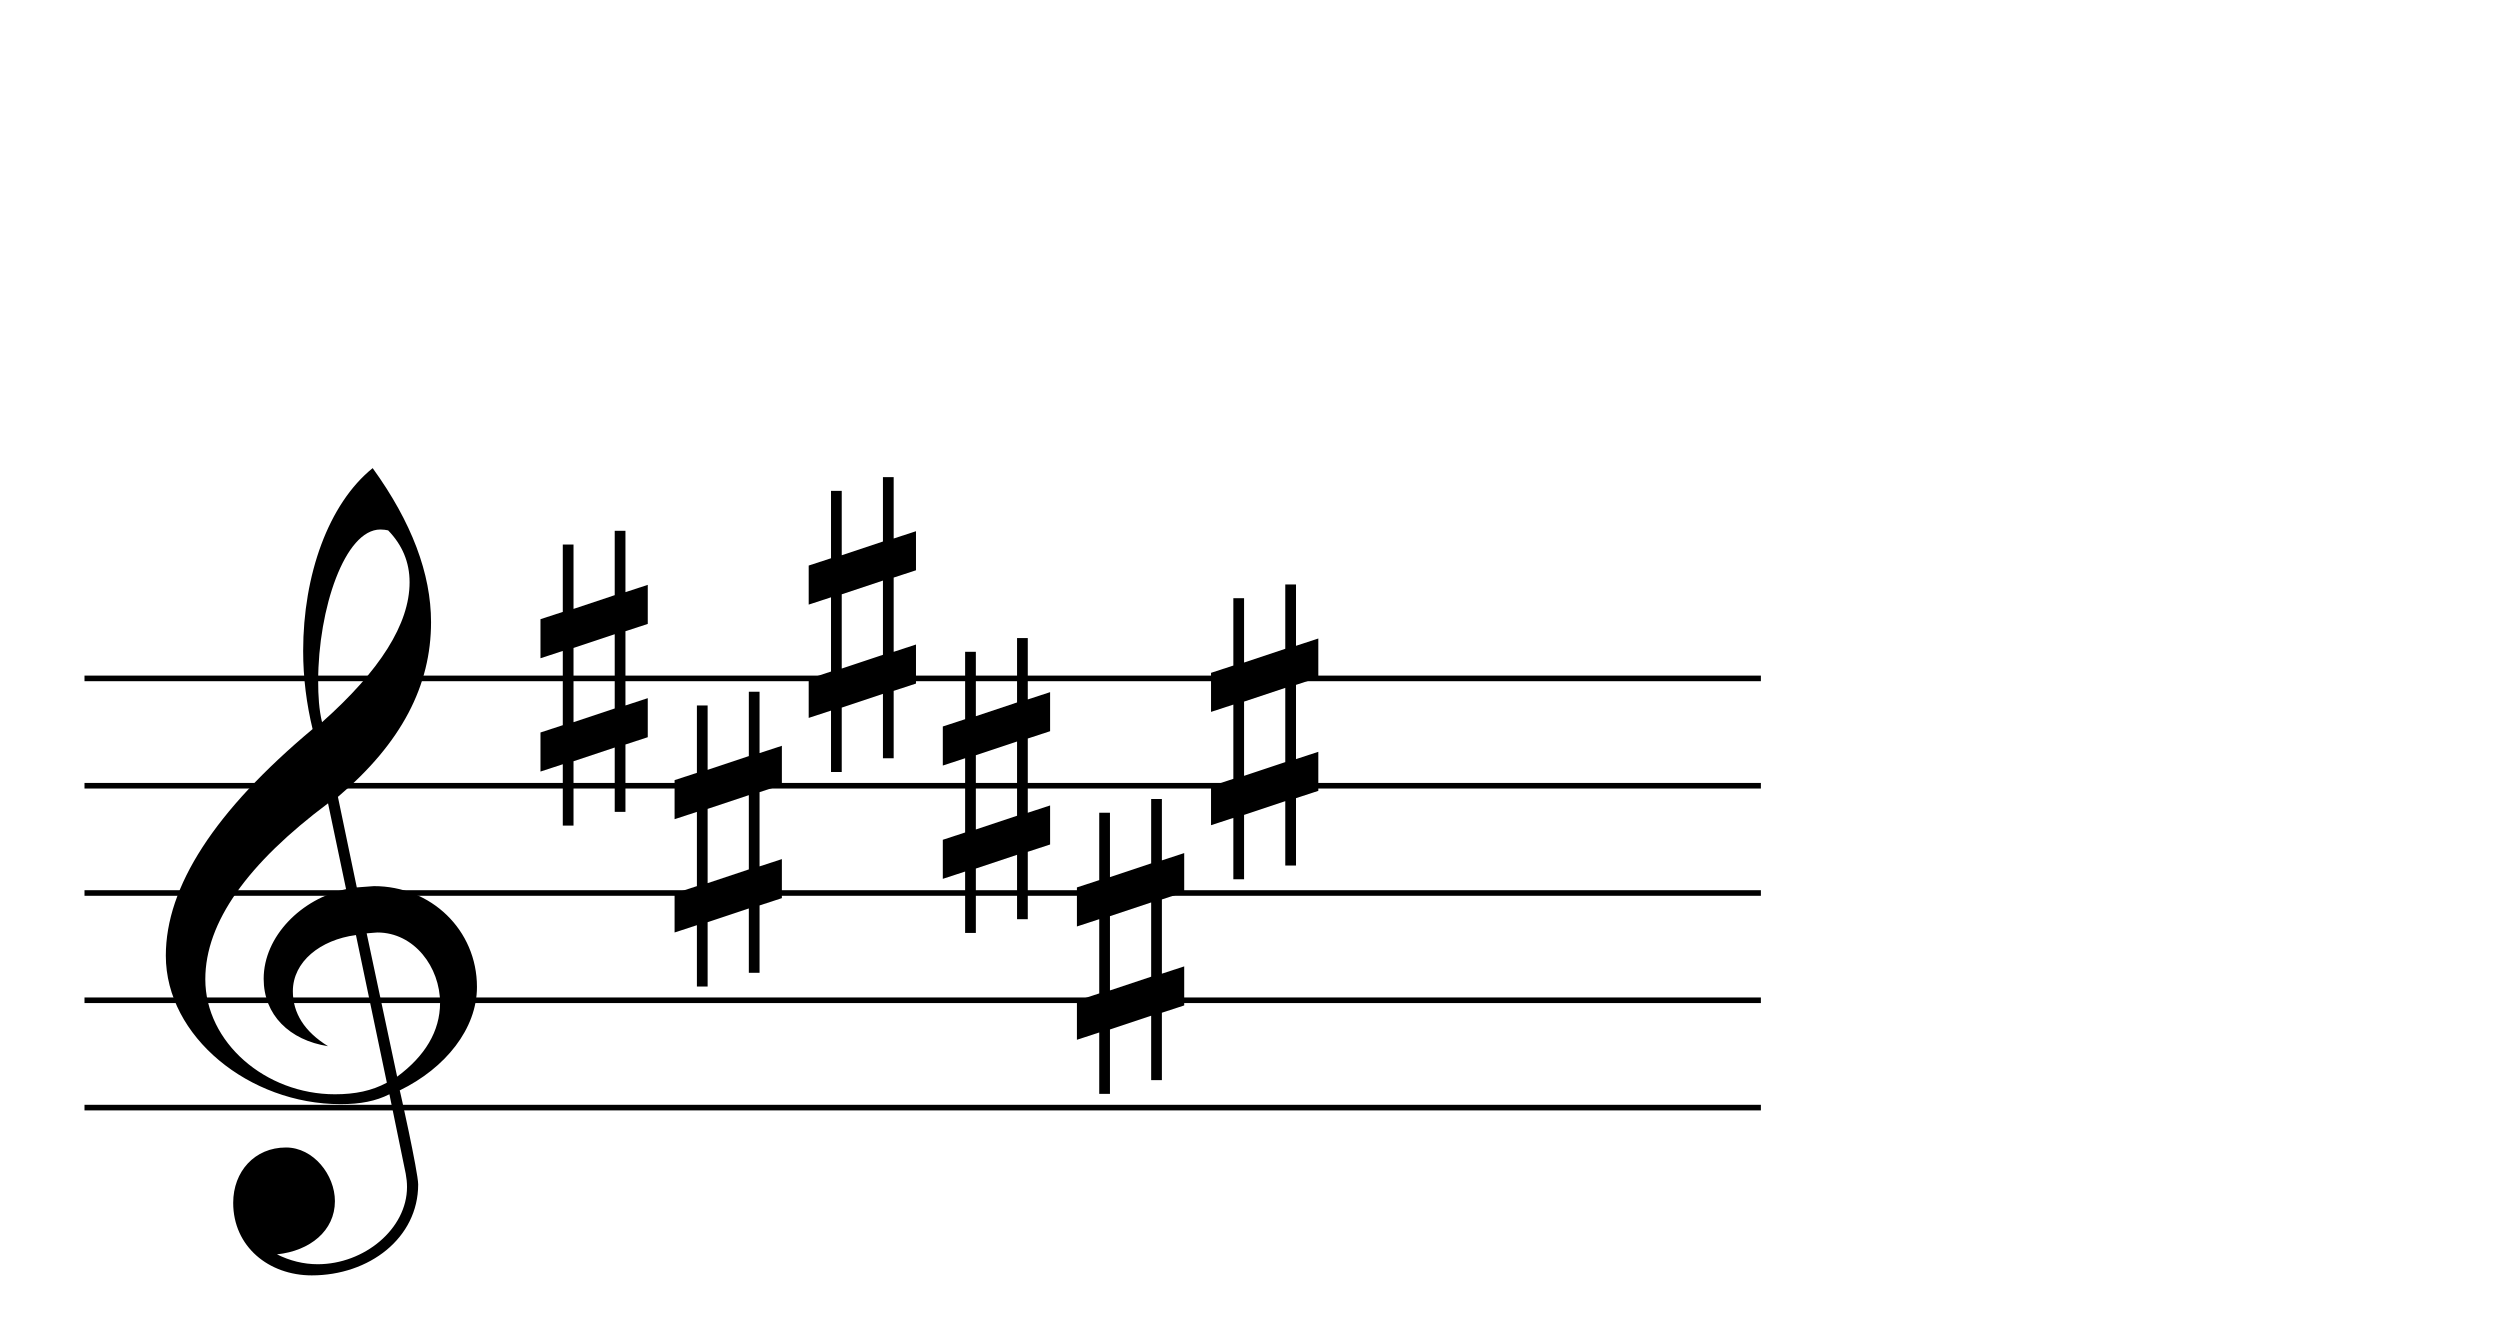 <?xml version="1.0" encoding="utf-8"?>
<svg viewBox="0 0 1342.175 713.284" version="1.2" baseProfile="tiny" xmlns="http://www.w3.org/2000/svg">
  <g transform="matrix(1, 0, 0, 1, -370.435, -154.176)">
    <g>
      <title>staff</title>
      <polyline fill="none" vector-effect="none" points="415.8 748.8 1315.8 748.8" stroke="#000000" stroke-opacity="1" stroke-width="3" stroke-linecap="butt" stroke-linejoin="bevel" font-family=".Helvetica Neue DeskInterface" font-size="13" font-weight="400" font-style="normal" fill-rule="evenodd"/>
      <polyline fill="none" vector-effect="none" points="415.8 691.2 1315.8 691.2" stroke="#000000" stroke-opacity="1" stroke-width="3" stroke-linecap="butt" stroke-linejoin="bevel" font-family=".Helvetica Neue DeskInterface" font-size="13" font-weight="400" font-style="normal" fill-rule="evenodd"/>
      <polyline fill="none" vector-effect="none" points="415.8 633.6 1315.8 633.6" stroke="#000000" stroke-opacity="1" stroke-width="3" stroke-linecap="butt" stroke-linejoin="bevel" font-family=".Helvetica Neue DeskInterface" font-size="13" font-weight="400" font-style="normal" fill-rule="evenodd"/>
      <polyline fill="none" vector-effect="none" points="415.8 576 1315.8 576" stroke="#000000" stroke-opacity="1" stroke-width="3" stroke-linecap="butt" stroke-linejoin="bevel" font-family=".Helvetica Neue DeskInterface" font-size="13" font-weight="400" font-style="normal" fill-rule="evenodd"/>
      <polyline fill="none" vector-effect="none" points="415.8 518.4 1315.8 518.4" stroke="#000000" stroke-opacity="1" stroke-width="3" stroke-linecap="butt" stroke-linejoin="bevel" font-family=".Helvetica Neue DeskInterface" font-size="13" font-weight="400" font-style="normal" fill-rule="evenodd"/>
    </g>
    <path d="M 579.5 741.66 L 588.25 784.28 C 588.72 786.82 588.95 789.12 588.95 791.42 C 588.95 814 565.91 832.9 541.02 832.9 C 533.42 832.9 526.05 831.05 519.13 827.6 C 536.88 825.75 550.24 814.92 550.24 799.03 C 550.24 784.97 538.72 770.23 523.97 770.23 C 507.15 770.23 495.63 783.13 495.63 799.95 C 495.63 823.45 514.76 838.89 537.8 838.89 C 568.67 838.89 594.94 818.84 594.94 790.04 C 594.94 783.59 584.8 737.97 585.03 739.58 C 609.68 727.6 626.5 706.41 626.5 684.06 C 626.5 653.41 601.85 629.91 571.2 629.91 C 570.74 629.91 567.52 630.14 561.99 630.6 L 551.85 581.99 C 586.18 552.96 601.85 522.09 601.85 488.22 C 601.85 462.18 591.48 434.53 570.51 405.5 C 546.78 424.63 533.19 462.87 533.19 503.65 C 533.19 518.17 535.03 532.22 538.26 545.59 C 485.73 589.59 459.46 630.14 459.46 667.24 C 459.46 710.78 504.39 746.96 553.23 746.96 C 564.06 746.96 572.13 745.34 579.5 741.66 Z M 578.81 438.91 C 586.41 446.75 590.33 455.96 590.33 466.79 C 590.33 489.14 574.43 514.25 543.33 541.9 C 541.71 535.22 541.25 527.85 541.25 519.78 C 541.25 481.08 555.54 438.45 574.66 438.45 C 576.27 438.45 577.66 438.68 578.81 438.91 Z M 583.65 732.21 L 567.29 655.26 C 570.51 655.03 572.36 654.8 573.05 654.8 C 592.86 654.8 606.69 673.46 606.69 692.58 C 606.69 707.79 598.62 721.15 583.65 732.21 Z M 561.53 656.18 L 578.12 735.44 C 570.05 739.81 561.07 741.66 550.24 741.66 C 512.91 741.66 480.66 713.78 480.66 679.91 C 480.66 649.27 503.47 617.7 546.55 585.45 L 556.23 631.53 C 532.27 636.6 511.99 656.87 511.99 679.68 C 511.99 699.03 525.82 712.63 546.55 715.85 C 533.88 708.02 527.66 698.11 527.66 686.36 C 527.66 670.46 542.4 658.71 561.53 656.18 Z" transform="matrix(1, 0, 0, 1, 0, 0)" style="fill-rule: evenodd; stroke-linejoin: bevel; white-space: pre;"/>
    <path d="M 700.46 534.53 L 678.34 541.9 L 678.34 502.04 L 700.46 494.67 L 700.46 534.53 Z M 700.46 439.14 L 700.46 473.7 L 678.34 481.08 L 678.34 446.52 L 672.58 446.52 L 672.58 482.69 L 660.6 486.6 L 660.6 507.57 L 672.58 503.65 L 672.58 543.51 L 660.6 547.43 L 660.6 568.4 L 672.58 564.48 L 672.58 597.43 L 678.34 597.43 L 678.34 562.87 L 700.46 555.49 L 700.46 590.05 L 706.22 590.05 L 706.22 553.88 L 718.2 549.96 L 718.2 529 L 706.22 532.92 L 706.22 493.06 L 718.2 489.14 L 718.2 468.17 L 706.22 472.09 L 706.22 439.14 L 700.46 439.14 Z" transform="matrix(1, 0, 0, 1, 0, 0)" style="fill-rule: evenodd; stroke-linejoin: bevel; white-space: pre;"/>
    <path d="M 772.46 620.93 L 750.34 628.3 L 750.34 588.44 L 772.46 581.07 L 772.46 620.93 Z M 772.46 525.54 L 772.46 560.1 L 750.34 567.48 L 750.34 532.92 L 744.58 532.92 L 744.58 569.09 L 732.6 573 L 732.6 593.97 L 744.58 590.05 L 744.58 629.91 L 732.6 633.83 L 732.6 654.8 L 744.58 650.88 L 744.58 683.83 L 750.34 683.83 L 750.34 649.27 L 772.46 641.89 L 772.46 676.45 L 778.22 676.45 L 778.22 640.28 L 790.2 636.36 L 790.2 615.4 L 778.22 619.32 L 778.22 579.46 L 790.2 575.54 L 790.2 554.57 L 778.22 558.49 L 778.22 525.54 L 772.46 525.54 Z" transform="matrix(1, 0, 0, 1, 0, 0)" style="fill-rule: evenodd; stroke-linejoin: bevel; white-space: pre;"/>
    <path d="M 844.46 505.73 L 822.34 513.1 L 822.34 473.24 L 844.46 465.87 L 844.46 505.73 Z M 844.46 410.34 L 844.46 444.9 L 822.34 452.28 L 822.34 417.72 L 816.58 417.72 L 816.58 453.89 L 804.6 457.8 L 804.6 478.77 L 816.58 474.85 L 816.58 514.71 L 804.6 518.63 L 804.6 539.6 L 816.58 535.68 L 816.58 568.63 L 822.34 568.63 L 822.34 534.07 L 844.46 526.69 L 844.46 561.25 L 850.22 561.25 L 850.22 525.08 L 862.2 521.16 L 862.2 500.2 L 850.22 504.12 L 850.22 464.26 L 862.2 460.34 L 862.2 439.37 L 850.22 443.29 L 850.22 410.34 L 844.46 410.34 Z" transform="matrix(1, 0, 0, 1, 0, 0)" style="fill-rule: evenodd; stroke-linejoin: bevel; white-space: pre;"/>
    <path d="M 916.46 592.13 L 894.34 599.5 L 894.34 559.64 L 916.46 552.27 L 916.46 592.13 Z M 916.46 496.74 L 916.46 531.3 L 894.34 538.68 L 894.34 504.12 L 888.58 504.12 L 888.58 540.29 L 876.6 544.2 L 876.6 565.17 L 888.58 561.25 L 888.58 601.11 L 876.6 605.03 L 876.6 626 L 888.58 622.08 L 888.58 655.03 L 894.34 655.03 L 894.34 620.47 L 916.46 613.09 L 916.46 647.65 L 922.22 647.65 L 922.22 611.48 L 934.2 607.56 L 934.2 586.6 L 922.22 590.52 L 922.22 550.66 L 934.2 546.74 L 934.2 525.77 L 922.22 529.69 L 922.22 496.74 L 916.46 496.74 Z" transform="matrix(1, 0, 0, 1, 0, 0)" style="fill-rule: evenodd; stroke-linejoin: bevel; white-space: pre;"/>
    <path d="M 988.46 678.53 L 966.34 685.9 L 966.34 646.04 L 988.46 638.67 L 988.46 678.53 Z M 988.46 583.14 L 988.46 617.7 L 966.34 625.08 L 966.34 590.52 L 960.58 590.52 L 960.58 626.69 L 948.6 630.6 L 948.6 651.57 L 960.58 647.65 L 960.58 687.51 L 948.6 691.43 L 948.6 712.4 L 960.58 708.48 L 960.58 741.43 L 966.34 741.43 L 966.34 706.87 L 988.46 699.49 L 988.46 734.05 L 994.22 734.05 L 994.22 697.88 L 1006.2 693.96 L 1006.2 673 L 994.22 676.92 L 994.22 637.06 L 1006.2 633.14 L 1006.2 612.17 L 994.22 616.09 L 994.22 583.14 L 988.46 583.14 Z" transform="matrix(1, 0, 0, 1, 0, 0)" style="fill-rule: evenodd; stroke-linejoin: bevel; white-space: pre;"/>
    <path d="M 1060.46 563.33 L 1038.34 570.7 L 1038.34 530.84 L 1060.46 523.47 L 1060.46 563.33 Z M 1060.46 467.94 L 1060.46 502.5 L 1038.34 509.88 L 1038.34 475.32 L 1032.58 475.32 L 1032.58 511.49 L 1020.6 515.4 L 1020.6 536.37 L 1032.58 532.45 L 1032.58 572.31 L 1020.6 576.23 L 1020.6 597.2 L 1032.58 593.28 L 1032.58 626.23 L 1038.34 626.23 L 1038.34 591.67 L 1060.46 584.29 L 1060.46 618.85 L 1066.22 618.85 L 1066.22 582.68 L 1078.2 578.76 L 1078.2 557.8 L 1066.22 561.72 L 1066.22 521.86 L 1078.2 517.94 L 1078.2 496.97 L 1066.22 500.89 L 1066.22 467.94 L 1060.46 467.94 Z" transform="matrix(1, 0, 0, 1, 0, 0)" style="fill-rule: evenodd; stroke-linejoin: bevel; white-space: pre;"/>
  </g>
</svg>